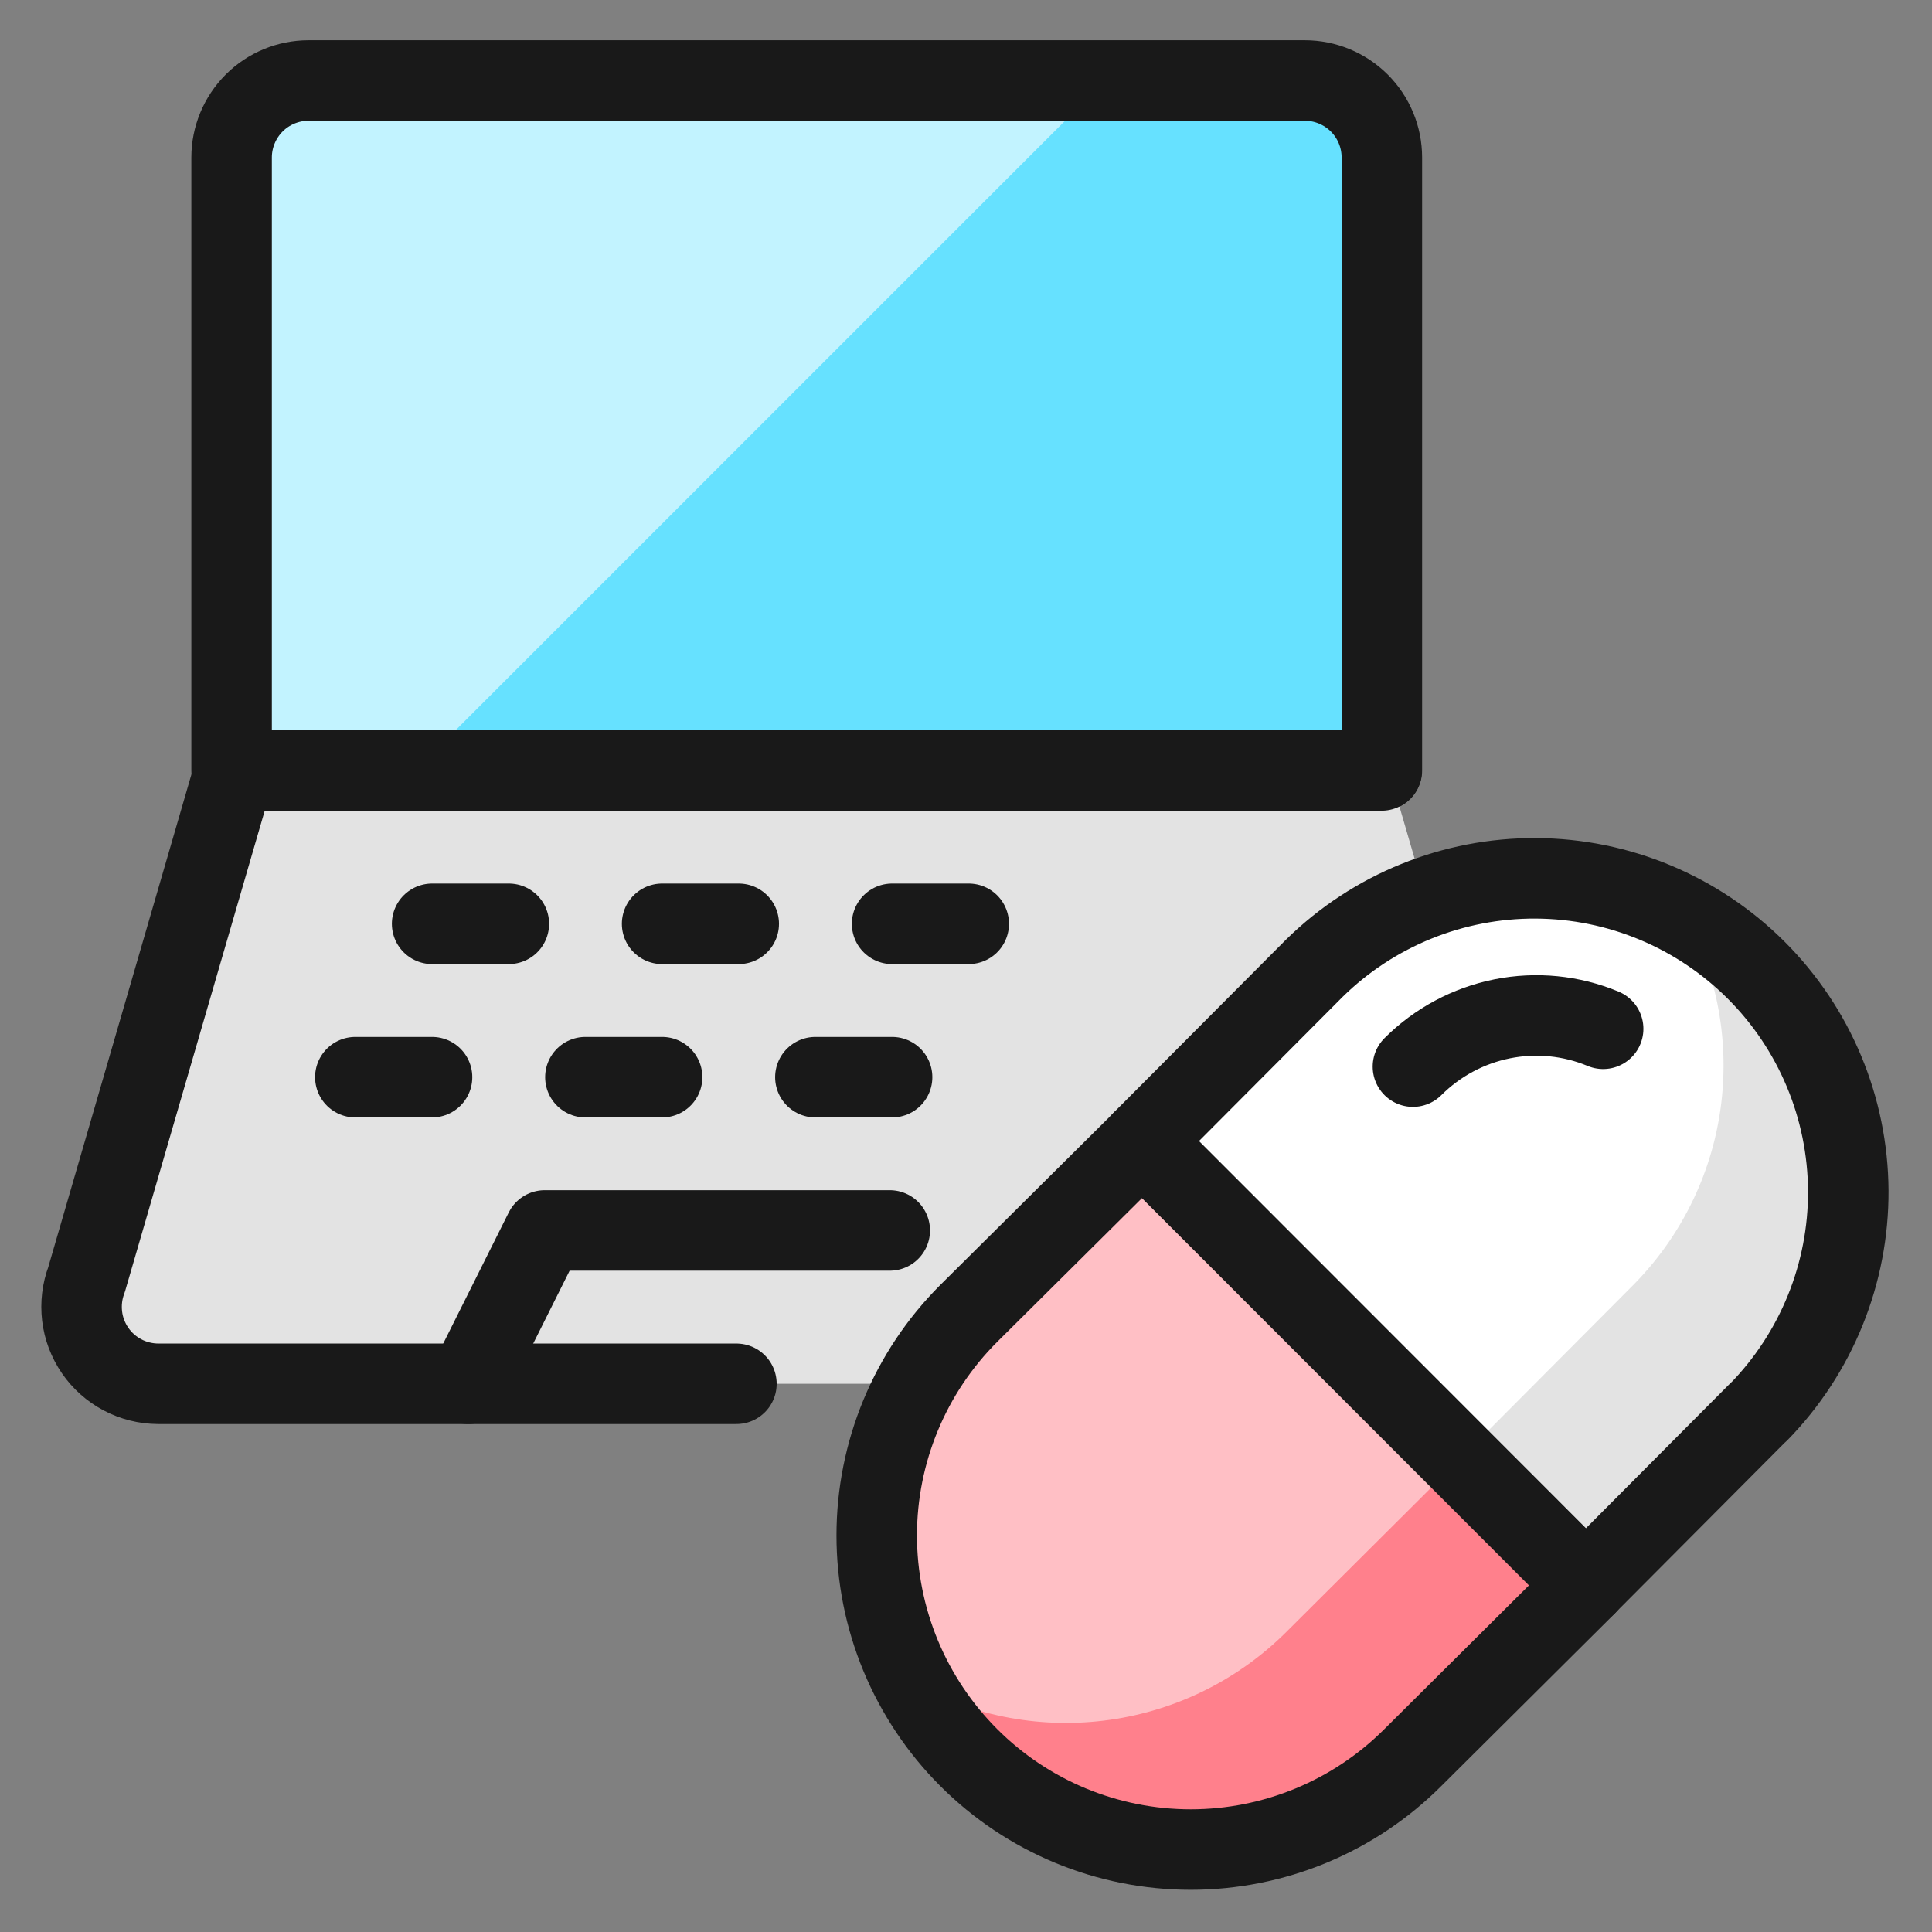 <svg xmlns="http://www.w3.org/2000/svg" fill="none" viewBox="0 0 24 24" id="Pill-Laptop--Streamline-Ultimate"><rect x="0" y="0" width="24" height="24" fill="#808080" stroke="none"/><desc>Pill Laptop Streamline Icon: https://streamlinehq.com</desc><path fill="#66e1ff" d="M2.877 9.571V1.956c0 -0.253 0.101 -0.496 0.28 -0.676C3.336 1.101 3.579 1 3.833 1H16.21c0.253 0 0.496 0.101 0.676 0.28 0.179 0.179 0.28 0.422 0.28 0.676v7.615H2.877Z" stroke-width="1"></path><path fill="#c2f3ff" d="M2.877 1.956v7.615h2.283L13.731 1H3.83c-0.253 0.001 -0.495 0.102 -0.674 0.281 -0.179 0.179 -0.279 0.422 -0.279 0.675Z" stroke-width="1"></path><path stroke="#191919" stroke-linecap="round" stroke-linejoin="round" d="M2.877 9.571V1.956c0 -0.253 0.101 -0.496 0.28 -0.676C3.336 1.101 3.579 1 3.833 1H16.21c0.253 0 0.496 0.101 0.676 0.28 0.179 0.179 0.28 0.422 0.28 0.676v7.615H2.877Z" stroke-width="1"></path><path fill="#e3e3e3" d="m19.095 15.896 -1.841 -6.325H2.912l-1.838 6.325c-0.055 0.144 -0.073 0.3 -0.055 0.453 0.018 0.153 0.074 0.299 0.161 0.427 0.087 0.127 0.204 0.231 0.34 0.303 0.136 0.072 0.288 0.11 0.442 0.111H18.208c0.154 -0.001 0.306 -0.039 0.443 -0.111 0.136 -0.072 0.253 -0.176 0.341 -0.303 0.087 -0.127 0.143 -0.274 0.161 -0.427 0.018 -0.153 -0 -0.309 -0.055 -0.453h-0.003Z" stroke-width="1"></path><path stroke="#191919" stroke-linecap="round" stroke-linejoin="round" d="M9.148 17.19H1.963c-0.154 -0.001 -0.306 -0.039 -0.442 -0.111 -0.136 -0.072 -0.253 -0.176 -0.34 -0.303 -0.087 -0.127 -0.143 -0.274 -0.161 -0.427 -0.018 -0.153 0 -0.308 0.055 -0.453l1.838 -6.325H17.163" stroke-width="1"></path><path stroke="#191919" stroke-linecap="round" stroke-linejoin="round" d="M5.368 11.476h0.953" stroke-width="1"></path><path stroke="#191919" stroke-linecap="round" stroke-linejoin="round" d="M8.225 11.476h0.952" stroke-width="1"></path><path stroke="#191919" stroke-linecap="round" stroke-linejoin="round" d="M4.414 13.381h0.953" stroke-width="1"></path><path stroke="#191919" stroke-linecap="round" stroke-linejoin="round" d="M7.272 13.381h0.953" stroke-width="1"></path><path stroke="#191919" stroke-linecap="round" stroke-linejoin="round" d="M10.129 13.381h0.953" stroke-width="1"></path><path stroke="#191919" stroke-linecap="round" stroke-linejoin="round" d="M11.082 11.476h0.952" stroke-width="1"></path><path stroke="#191919" stroke-linecap="round" stroke-linejoin="round" d="m5.815 17.19 0.952 -1.905h4.286" stroke-width="1"></path><path fill="#fff" d="m21.844 17.541 -2.143 2.152 -5.514 -5.517 2.143 -2.151c0.734 -0.719 1.722 -1.119 2.749 -1.114 1.028 0.005 2.011 0.416 2.738 1.142 0.727 0.727 1.137 1.71 1.143 2.738 0.005 1.027 -0.395 2.015 -1.113 2.75h-0.003Z" stroke-width="1"></path><path fill="#e3e3e3" d="M21.843 12.026c-0.269 -0.263 -0.576 -0.484 -0.91 -0.657 0.403 0.736 0.557 1.582 0.439 2.413 -0.118 0.831 -0.503 1.6 -1.096 2.194l-2.142 2.151 1.567 1.567 2.142 -2.152c0.363 -0.362 0.651 -0.792 0.847 -1.265 0.196 -0.473 0.297 -0.981 0.297 -1.493 0 -0.512 -0.101 -1.02 -0.297 -1.493 -0.197 -0.473 -0.484 -0.903 -0.847 -1.265Z" stroke-width="1"></path><path fill="#ffbfc5" d="m19.702 19.694 -2.151 2.139c-0.362 0.362 -0.792 0.65 -1.266 0.846 -0.473 0.196 -0.981 0.297 -1.493 0.297 -1.035 0 -2.027 -0.411 -2.758 -1.143 -0.362 -0.362 -0.649 -0.792 -0.846 -1.266 -0.196 -0.473 -0.297 -0.981 -0.297 -1.493 0 -1.034 0.411 -2.027 1.143 -2.758l2.154 -2.139 5.514 5.517Z" stroke-width="1"></path><path fill="#ff808c" d="M15.983 20.269c-0.594 0.593 -1.363 0.977 -2.194 1.095 -0.831 0.118 -1.677 -0.035 -2.413 -0.438 0.281 0.54 0.686 1.007 1.183 1.36 0.496 0.353 1.069 0.584 1.672 0.673 0.603 0.089 1.218 0.033 1.795 -0.162 0.577 -0.195 1.099 -0.525 1.524 -0.961l2.151 -2.143 -1.567 -1.567 -2.151 2.143Z" stroke-width="1"></path><path stroke="#191919" stroke-linecap="round" stroke-linejoin="round" d="m19.702 19.694 -2.151 2.139c-0.362 0.362 -0.792 0.65 -1.266 0.846 -0.473 0.196 -0.981 0.297 -1.493 0.297 -1.035 0 -2.027 -0.411 -2.758 -1.143 -0.362 -0.362 -0.649 -0.792 -0.846 -1.266 -0.196 -0.473 -0.297 -0.981 -0.297 -1.493 0 -1.034 0.411 -2.027 1.143 -2.758l2.154 -2.139 5.514 5.517Z" stroke-width="1"></path><path stroke="#191919" stroke-linecap="round" stroke-linejoin="round" d="m21.844 17.541 -2.143 2.152 -5.514 -5.517 2.143 -2.151c0.734 -0.719 1.722 -1.119 2.749 -1.114 1.028 0.005 2.011 0.416 2.738 1.142 0.727 0.727 1.137 1.71 1.143 2.738 0.005 1.027 -0.395 2.015 -1.113 2.75h-0.003Z" stroke-width="1"></path><path stroke="#191919" stroke-linecap="round" stroke-linejoin="round" d="M17.552 13.25c0.303 -0.303 0.69 -0.51 1.11 -0.594 0.421 -0.084 0.857 -0.041 1.253 0.124" stroke-width="1"></path></svg>
